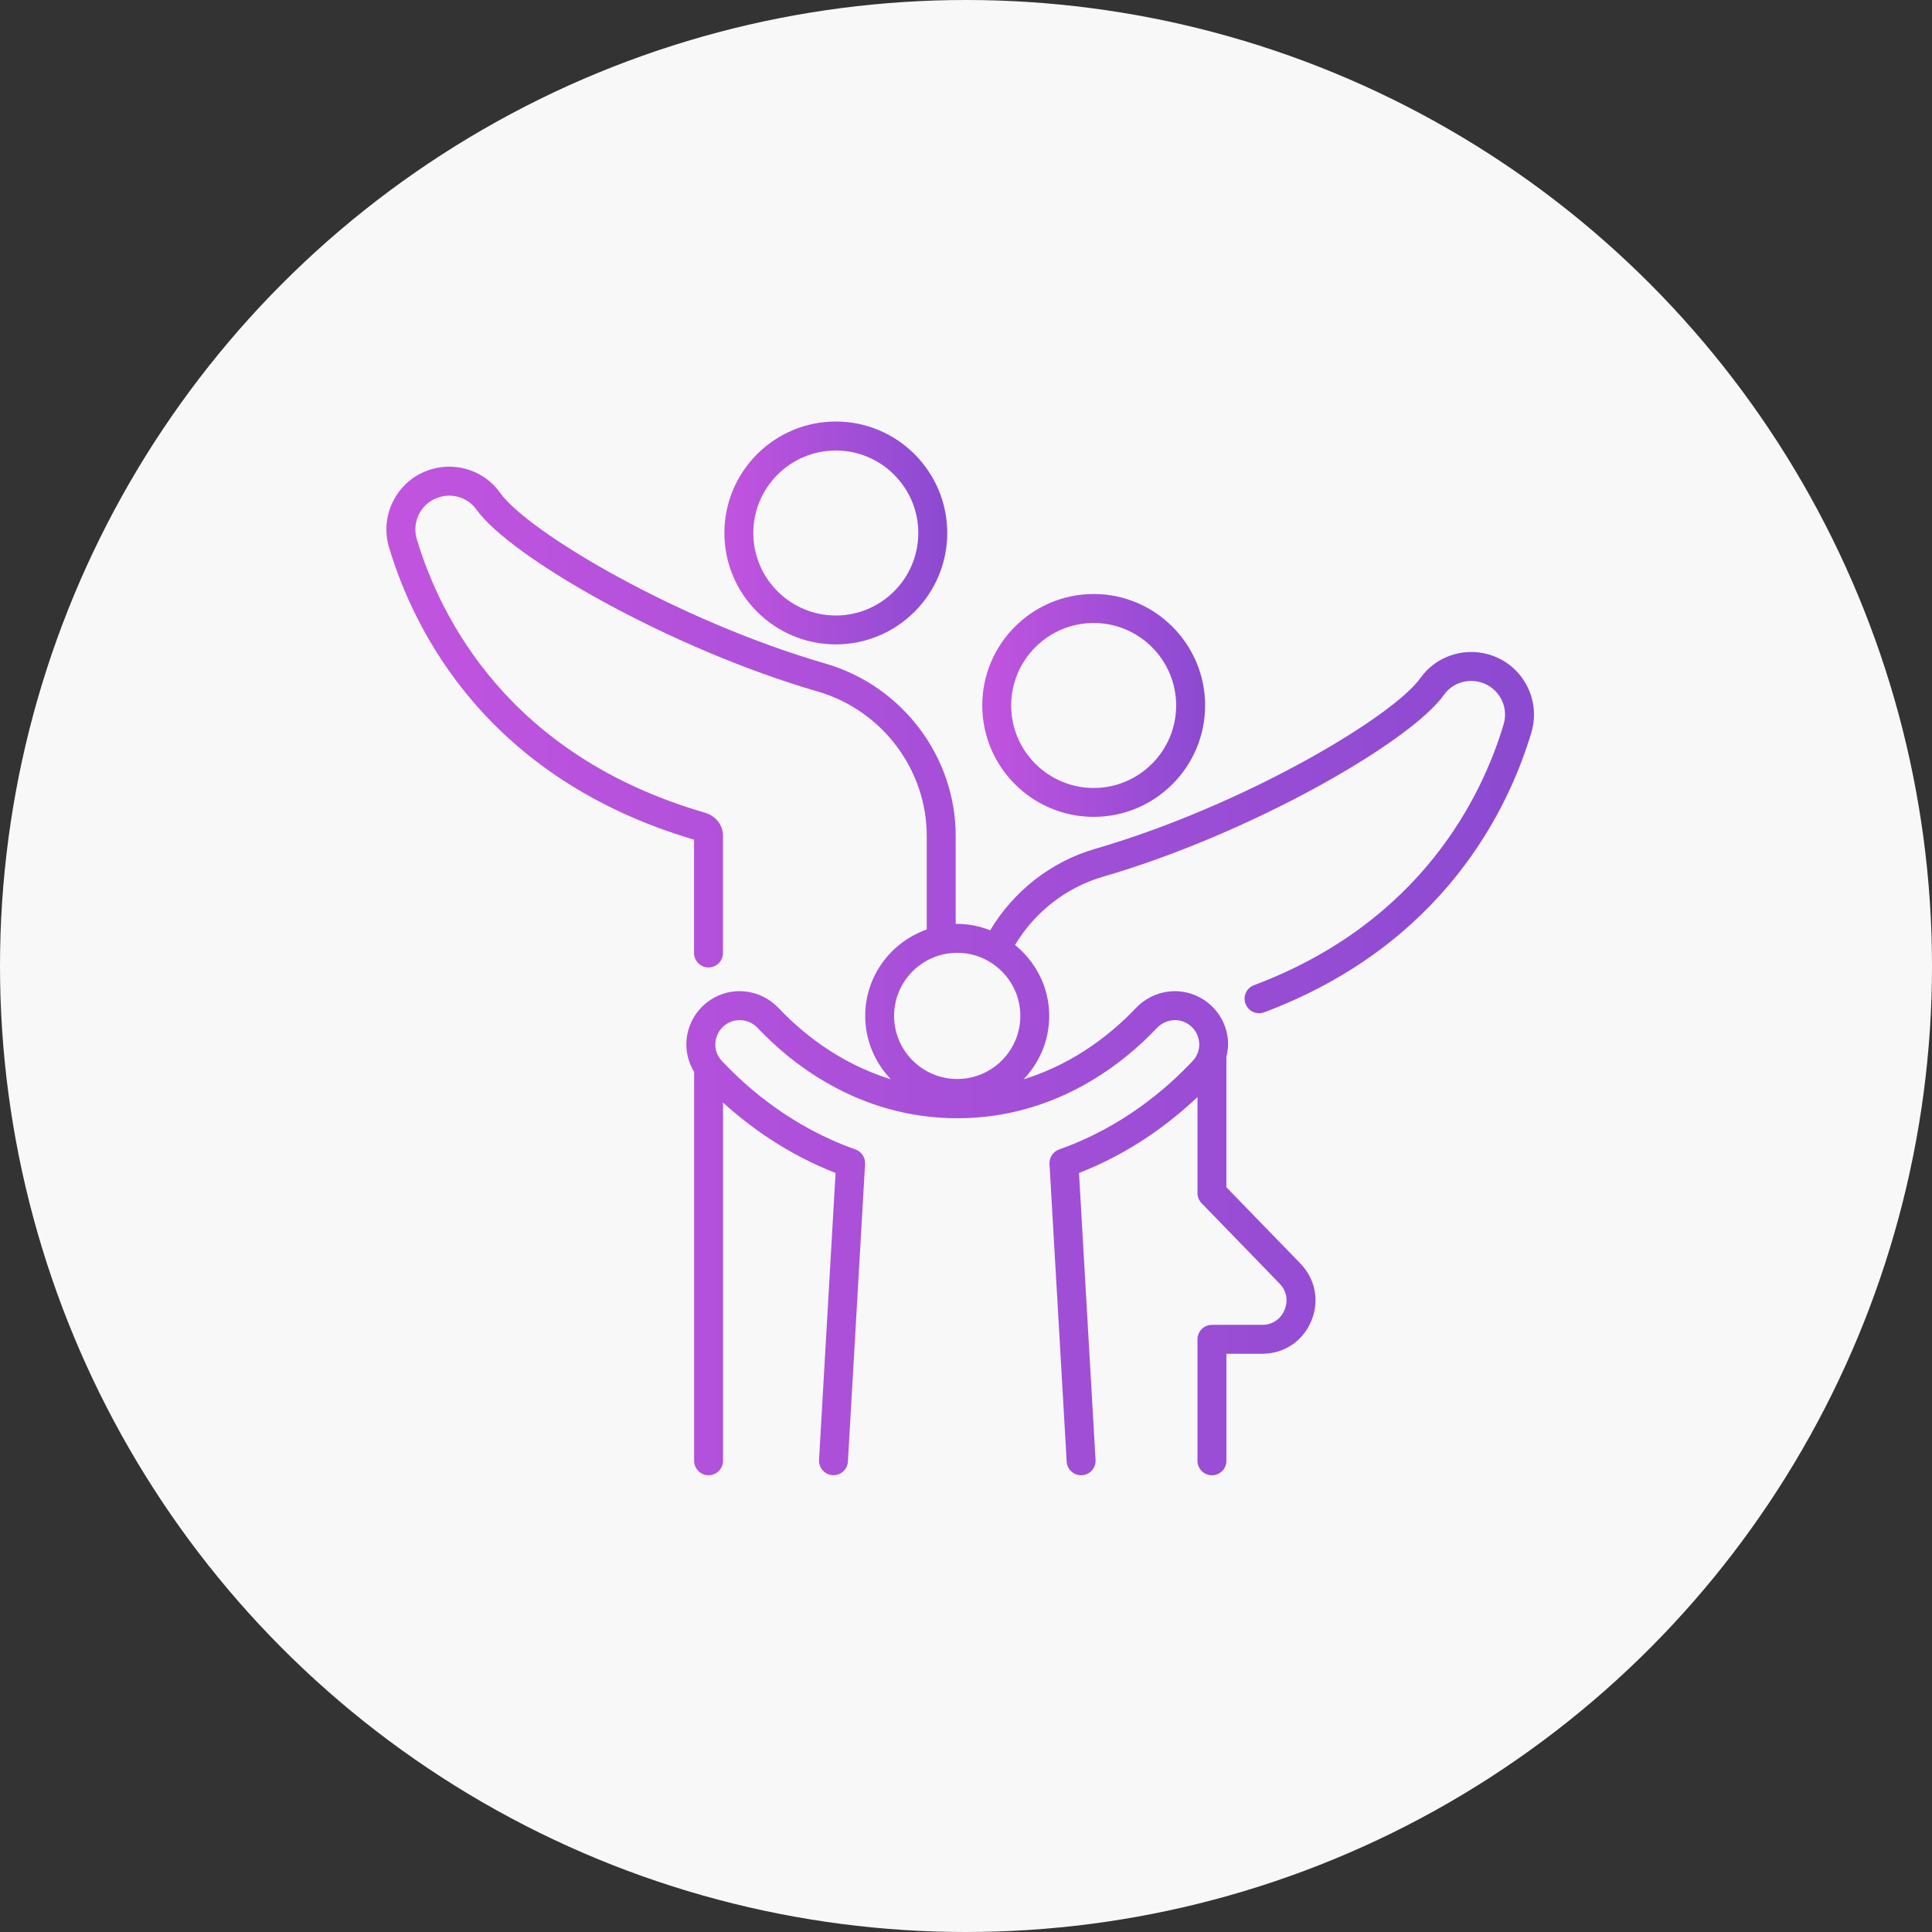 <svg width="55" height="55" viewBox="0 0 55 55" fill="none" xmlns="http://www.w3.org/2000/svg">
<rect x="0" y="0" width="55" height="55" fill="#333333" stroke="none"/>
<circle cx="27.5" cy="27.5" r="27.5" fill="#F8F8F8"/>
<path d="M23.794 18.344C25.543 18.344 26.966 16.922 26.966 15.172C26.966 13.423 25.544 12 23.794 12C22.045 12 20.622 13.422 20.622 15.172C20.622 16.921 22.044 18.344 23.794 18.344ZM23.794 12.825C25.088 12.825 26.142 13.878 26.142 15.173C26.142 16.468 25.09 17.522 23.794 17.522C22.5 17.522 21.445 16.469 21.445 15.173C21.445 13.879 22.498 12.825 23.794 12.825Z" fill="url(#paint0_linear_6772_1277)"/>
<path d="M31.135 23.254C32.883 23.254 34.307 21.832 34.307 20.082C34.307 18.334 32.883 16.91 31.135 16.91C29.386 16.91 27.963 18.332 27.963 20.082C27.963 21.831 29.385 23.254 31.135 23.254ZM31.135 17.735C32.429 17.735 33.483 18.788 33.483 20.084C33.483 21.378 32.429 22.432 31.135 22.432C29.84 22.432 28.786 21.379 28.786 20.084C28.786 18.789 29.839 17.735 31.135 17.735Z" fill="url(#paint1_linear_6772_1277)"/>
<path d="M43.444 19.478C43.209 19.054 42.821 18.751 42.352 18.623C41.636 18.428 40.864 18.698 40.438 19.3C39.655 20.403 35.418 22.933 31.169 24.167C29.924 24.529 28.854 25.368 28.189 26.483C27.896 26.37 27.582 26.301 27.251 26.301C27.236 26.301 27.221 26.305 27.206 26.305V23.792C27.206 21.54 25.684 19.526 23.503 18.892C19.253 17.658 15.015 15.129 14.233 14.025C13.808 13.424 13.038 13.152 12.319 13.348C11.849 13.476 11.462 13.779 11.226 14.203C10.99 14.627 10.937 15.119 11.076 15.586C11.783 17.946 13.849 22.157 19.758 23.904V27.129C19.758 27.357 19.942 27.541 20.17 27.541C20.398 27.541 20.582 27.357 20.582 27.129V23.792C20.582 23.488 20.373 23.223 20.063 23.134C14.472 21.511 12.527 17.559 11.866 15.35C11.79 15.097 11.819 14.832 11.945 14.604C12.072 14.377 12.282 14.213 12.534 14.145C12.921 14.039 13.334 14.184 13.561 14.503C14.516 15.851 19.061 18.461 23.273 19.684C25.105 20.215 26.382 21.905 26.382 23.792V26.461C25.365 26.82 24.631 27.782 24.631 28.92C24.631 29.62 24.911 30.253 25.36 30.724C23.845 30.26 22.76 29.328 22.17 28.702C21.65 28.152 20.825 28.057 20.207 28.477C19.838 28.727 19.598 29.125 19.548 29.567C19.51 29.904 19.59 30.238 19.764 30.521C19.764 30.528 19.76 30.534 19.76 30.543V41.585C19.76 41.813 19.944 41.997 20.172 41.997C20.399 41.997 20.583 41.813 20.583 41.585V31.388C21.359 32.092 22.425 32.862 23.787 33.391L23.316 41.56C23.304 41.787 23.477 41.982 23.703 41.995C23.926 42.011 24.125 41.835 24.138 41.608L24.627 33.134C24.637 32.952 24.525 32.783 24.352 32.722C22.574 32.095 21.301 31.004 20.546 30.198C20.409 30.051 20.345 29.859 20.368 29.659C20.39 29.456 20.501 29.274 20.67 29.159C20.953 28.968 21.331 29.012 21.572 29.267C22.476 30.226 24.417 31.834 27.253 31.834C30.087 31.834 32.028 30.227 32.932 29.267C33.173 29.014 33.553 28.967 33.834 29.159C34.003 29.274 34.114 29.456 34.136 29.659C34.158 29.859 34.095 30.051 33.958 30.198C33.203 31.004 31.93 32.096 30.152 32.722C29.979 32.783 29.867 32.952 29.877 33.134L30.366 41.608C30.378 41.828 30.559 41.997 30.776 41.997H30.801C31.029 41.983 31.202 41.788 31.188 41.562L30.717 33.392C32.183 32.822 33.304 31.974 34.09 31.23V33.964C34.09 34.072 34.131 34.174 34.206 34.251L36.427 36.541C36.627 36.747 36.68 37.028 36.567 37.293C36.456 37.558 36.217 37.716 35.93 37.716H34.501C34.274 37.716 34.09 37.9 34.09 38.127V41.586C34.09 41.814 34.274 41.998 34.501 41.998C34.729 41.998 34.913 41.814 34.913 41.586V38.539H35.93C36.551 38.539 37.085 38.185 37.326 37.614C37.568 37.043 37.45 36.413 37.017 35.967L34.912 33.798V30.103C34.912 30.102 34.91 30.099 34.91 30.098C34.953 29.926 34.974 29.748 34.953 29.568C34.904 29.126 34.663 28.728 34.294 28.478C33.674 28.057 32.85 28.153 32.33 28.703C31.738 29.329 30.655 30.261 29.14 30.725C29.589 30.254 29.869 29.621 29.869 28.921C29.869 28.103 29.485 27.381 28.896 26.901C29.454 25.966 30.354 25.262 31.397 24.959C35.608 23.736 40.152 21.125 41.109 19.777C41.336 19.457 41.749 19.313 42.136 19.419C42.389 19.488 42.597 19.651 42.725 19.879C42.852 20.108 42.88 20.373 42.804 20.624C42.206 22.624 40.486 26.249 35.697 28.047C35.484 28.127 35.376 28.364 35.457 28.577C35.519 28.742 35.675 28.845 35.843 28.845C35.891 28.845 35.94 28.836 35.987 28.819C41.109 26.894 42.951 23.007 43.593 20.86C43.733 20.394 43.68 19.904 43.444 19.478ZM27.25 30.717C26.26 30.717 25.453 29.911 25.453 28.92C25.453 27.93 26.259 27.125 27.25 27.125C28.239 27.125 29.047 27.93 29.047 28.92C29.047 29.91 28.241 30.717 27.25 30.717Z" fill="url(#paint2_linear_6772_1277)"/>
<defs>
<linearGradient id="paint0_linear_6772_1277" x1="20.622" y1="15.172" x2="26.966" y2="15.172" gradientUnits="userSpaceOnUse">
<stop stop-color="#C154DF"/>
<stop offset="1" stop-color="#8B4AD1"/>
</linearGradient>
<linearGradient id="paint1_linear_6772_1277" x1="27.963" y1="20.082" x2="34.307" y2="20.082" gradientUnits="userSpaceOnUse">
<stop stop-color="#C154DF"/>
<stop offset="1" stop-color="#8B4AD1"/>
</linearGradient>
<linearGradient id="paint2_linear_6772_1277" x1="11" y1="27.642" x2="43.67" y2="27.642" gradientUnits="userSpaceOnUse">
<stop stop-color="#C154DF"/>
<stop offset="1" stop-color="#8B4AD1"/>
</linearGradient>
</defs>
</svg>
